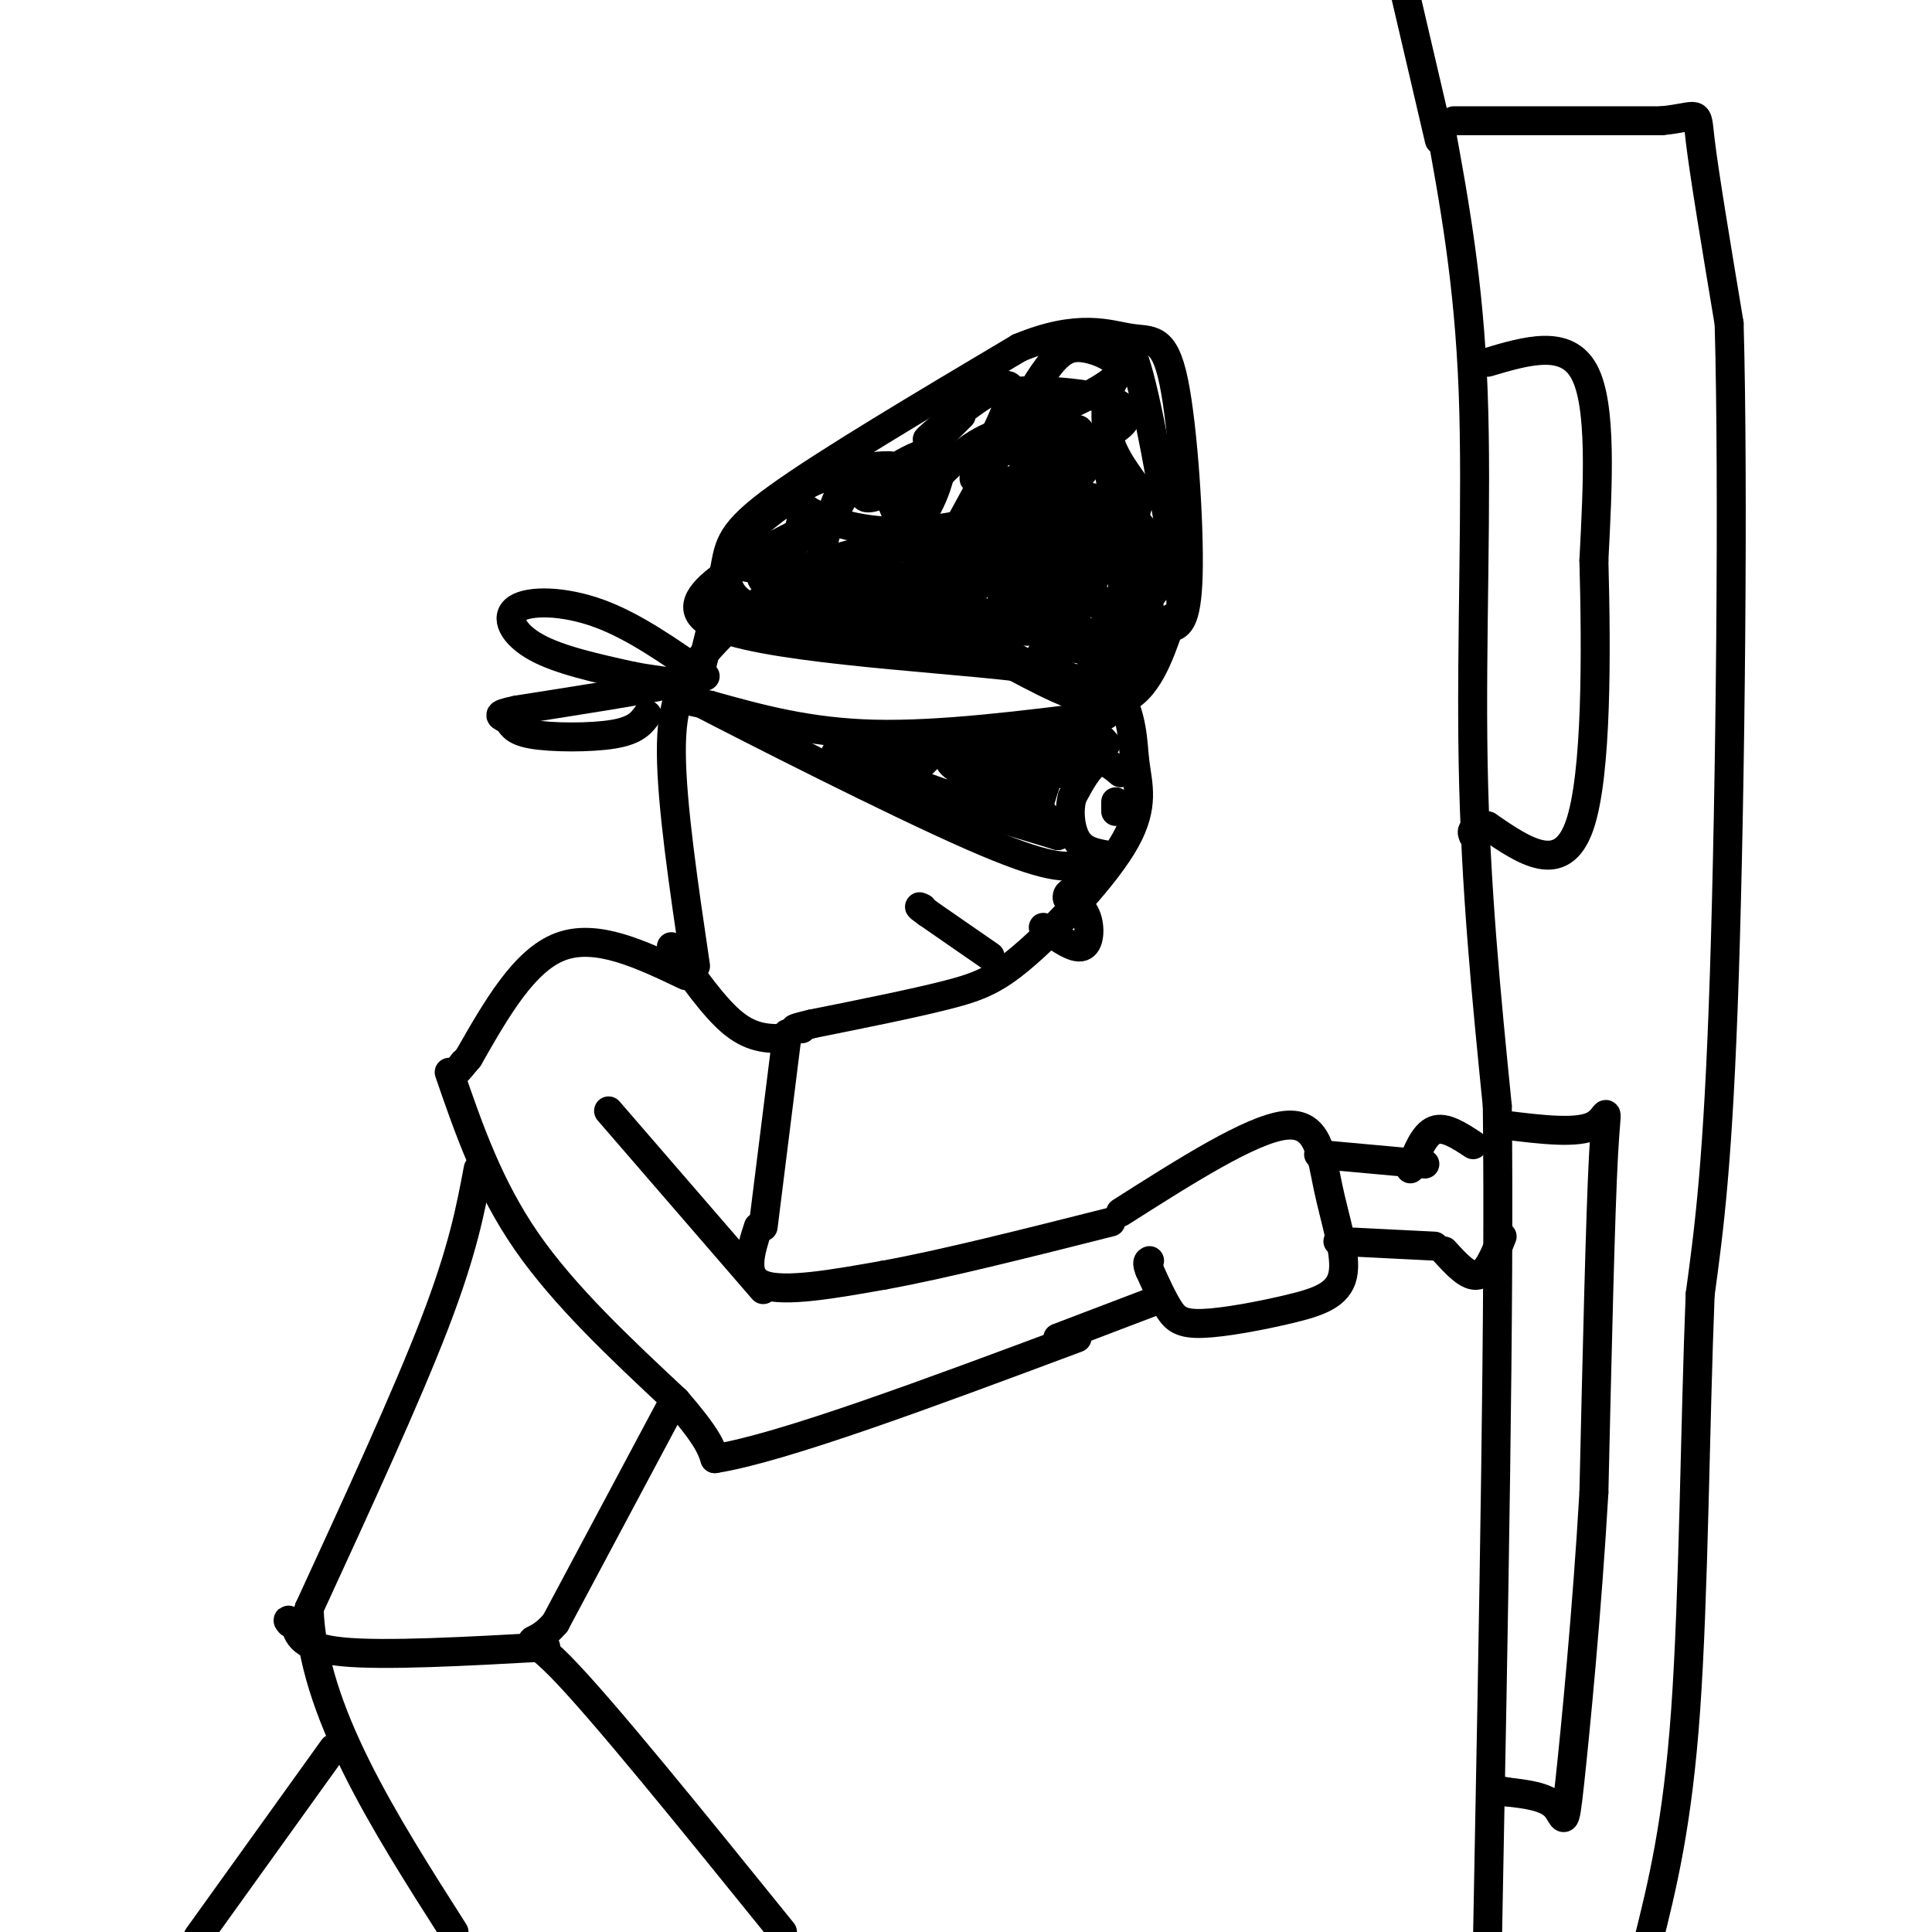 <svg viewBox='0 0 400 400' version='1.1' xmlns='http://www.w3.org/2000/svg' xmlns:xlink='http://www.w3.org/1999/xlink'><g fill='none' stroke='#000000' stroke-width='6' stroke-linecap='round' stroke-linejoin='round'><path d='M144,200c-2.458,-16.631 -4.917,-33.262 -5,-44c-0.083,-10.738 2.208,-15.583 8,-22c5.792,-6.417 15.083,-14.405 25,-18c9.917,-3.595 20.458,-2.798 31,-2'/><path d='M203,114c6.597,0.216 7.588,1.758 12,7c4.412,5.242 12.244,14.186 16,21c3.756,6.814 3.435,11.500 4,16c0.565,4.500 2.018,8.814 -2,16c-4.018,7.186 -13.505,17.242 -20,23c-6.495,5.758 -9.999,7.216 -17,9c-7.001,1.784 -17.501,3.892 -28,6'/><path d='M168,212c-5.000,1.167 -3.500,1.083 -2,1'/><path d='M163,214c0.000,0.000 -5.000,40.000 -5,40'/><path d='M142,202c-9.250,-4.417 -18.500,-8.833 -26,-6c-7.500,2.833 -13.250,12.917 -19,23'/><path d='M97,219c-3.333,4.000 -2.167,2.500 -1,1'/><path d='M93,222c4.083,11.833 8.167,23.667 16,35c7.833,11.333 19.417,22.167 31,33'/><path d='M140,290c6.500,7.500 7.250,9.750 8,12'/><path d='M148,302c13.833,-2.167 44.417,-13.583 75,-25'/><path d='M157,254c-1.667,5.167 -3.333,10.333 1,12c4.333,1.667 14.667,-0.167 25,-2'/><path d='M183,264c12.000,-2.167 29.500,-6.583 47,-11'/><path d='M219,277c0.000,0.000 21.000,-8.000 21,-8'/><path d='M232,251c13.496,-8.583 26.991,-17.167 34,-18c7.009,-0.833 7.530,6.083 9,13c1.470,6.917 3.888,13.834 3,18c-0.888,4.166 -5.083,5.581 -11,7c-5.917,1.419 -13.554,2.844 -18,3c-4.446,0.156 -5.699,-0.955 -7,-3c-1.301,-2.045 -2.651,-5.022 -4,-8'/><path d='M238,263c-0.667,-1.667 -0.333,-1.833 0,-2'/><path d='M273,239c0.000,0.000 22.000,2.000 22,2'/><path d='M277,257c0.000,0.000 20.000,1.000 20,1'/><path d='M298,25c3.067,16.667 6.133,33.333 7,56c0.867,22.667 -0.467,51.333 0,77c0.467,25.667 2.733,48.333 5,71'/><path d='M310,229c0.500,40.333 -0.750,105.667 -2,171'/><path d='M298,29c0.000,0.000 -7.000,-30.000 -7,-30'/><path d='M301,25c0.000,0.000 43.000,0.000 43,0'/><path d='M344,25c8.200,-0.800 7.200,-2.800 8,4c0.800,6.800 3.400,22.400 6,38'/><path d='M358,67c0.933,32.978 0.267,96.422 -1,135c-1.267,38.578 -3.133,52.289 -5,66'/><path d='M352,268c-1.089,27.200 -1.311,62.200 -3,86c-1.689,23.800 -4.844,36.400 -8,49'/><path d='M308,75c8.167,-2.417 16.333,-4.833 20,2c3.667,6.833 2.833,22.917 2,39'/><path d='M330,116c0.489,18.289 0.711,44.511 -3,55c-3.711,10.489 -11.356,5.244 -19,0'/><path d='M308,171c-3.667,0.333 -3.333,1.167 -3,2'/><path d='M312,233c7.333,0.889 14.667,1.778 18,0c3.333,-1.778 2.667,-6.222 2,6c-0.667,12.222 -1.333,41.111 -2,70'/><path d='M330,309c-1.381,24.071 -3.833,49.250 -5,60c-1.167,10.750 -1.048,7.071 -3,5c-1.952,-2.071 -5.976,-2.536 -10,-3'/><path d='M312,371c-2.167,-0.500 -2.583,-0.250 -3,0'/><path d='M292,242c1.417,-3.583 2.833,-7.167 5,-8c2.167,-0.833 5.083,1.083 8,3'/><path d='M299,259c2.500,2.750 5.000,5.500 7,5c2.000,-0.500 3.500,-4.250 5,-8'/><path d='M229,148c-17.167,2.167 -34.333,4.333 -48,4c-13.667,-0.333 -23.833,-3.167 -34,-6'/><path d='M147,146c-6.167,-1.167 -4.583,-1.083 -3,-1'/><path d='M144,145c11.178,5.800 40.622,20.800 57,28c16.378,7.200 19.689,6.600 23,6'/><path d='M224,179c3.833,1.167 1.917,1.083 0,1'/><path d='M232,160c-1.667,-1.417 -3.333,-2.833 -5,-2c-1.667,0.833 -3.333,3.917 -5,7'/><path d='M222,165c-0.822,2.956 -0.378,6.844 1,9c1.378,2.156 3.689,2.578 6,3'/><path d='M231,166c0.000,0.000 0.000,2.000 0,2'/><path d='M146,140c-7.375,-5.179 -14.750,-10.357 -22,-13c-7.250,-2.643 -14.375,-2.750 -17,-1c-2.625,1.750 -0.750,5.357 4,8c4.750,2.643 12.375,4.321 20,6'/><path d='M131,140c5.778,1.156 10.222,1.044 6,2c-4.222,0.956 -17.111,2.978 -30,5'/><path d='M107,147c-5.148,1.057 -3.019,1.201 -2,2c1.019,0.799 0.928,2.254 5,3c4.072,0.746 12.306,0.785 17,0c4.694,-0.785 5.847,-2.392 7,-4'/><path d='M205,198c0.000,0.000 -13.000,-9.000 -13,-9'/><path d='M192,189c-2.333,-1.667 -1.667,-1.333 -1,-1'/><path d='M216,192c3.178,2.267 6.356,4.533 8,4c1.644,-0.533 1.756,-3.867 1,-6c-0.756,-2.133 -2.378,-3.067 -4,-4'/><path d='M221,186c-0.333,-1.000 0.833,-1.500 2,-2'/><path d='M145,139c2.000,-7.889 4.000,-15.778 5,-21c1.000,-5.222 1.000,-7.778 11,-15c10.000,-7.222 30.000,-19.111 50,-31'/><path d='M211,72c12.459,-5.191 18.608,-2.670 23,-2c4.392,0.670 7.029,-0.512 9,9c1.971,9.512 3.278,29.718 3,40c-0.278,10.282 -2.139,10.641 -4,11'/><path d='M242,130c-1.867,5.356 -4.533,13.244 -10,15c-5.467,1.756 -13.733,-2.622 -22,-7'/><path d='M210,138c-18.533,-2.111 -53.867,-3.889 -63,-9c-9.133,-5.111 7.933,-13.556 25,-22'/><path d='M172,107c4.515,-5.643 3.303,-8.750 1,-3c-2.303,5.750 -5.697,20.356 -2,20c3.697,-0.356 14.485,-15.673 22,-24c7.515,-8.327 11.758,-9.663 16,-11'/><path d='M209,89c-3.202,7.952 -19.208,33.333 -16,34c3.208,0.667 25.631,-23.381 34,-28c8.369,-4.619 2.685,10.190 -3,25'/><path d='M224,120c-2.190,7.714 -6.167,14.500 -5,13c1.167,-1.500 7.476,-11.286 10,-19c2.524,-7.714 1.262,-13.357 0,-19'/><path d='M229,95c0.632,-1.443 2.211,4.448 3,16c0.789,11.552 0.789,28.764 -3,33c-3.789,4.236 -11.368,-4.504 -21,-9c-9.632,-4.496 -21.316,-4.748 -33,-5'/><path d='M175,130c-12.810,-0.929 -28.333,-0.750 -17,0c11.333,0.750 49.524,2.071 53,0c3.476,-2.071 -27.762,-7.536 -59,-13'/><path d='M152,117c4.132,-0.938 43.964,3.215 50,4c6.036,0.785 -21.722,-1.800 -35,-2c-13.278,-0.200 -12.075,1.985 2,2c14.075,0.015 41.021,-2.138 47,-3c5.979,-0.862 -9.011,-0.431 -24,0'/><path d='M192,118c-5.494,0.974 -7.228,3.409 -11,5c-3.772,1.591 -9.580,2.338 0,4c9.580,1.662 34.550,4.238 45,4c10.450,-0.238 6.380,-3.291 3,-5c-3.380,-1.709 -6.070,-2.074 -7,-1c-0.930,1.074 -0.100,3.586 1,5c1.100,1.414 2.470,1.730 6,0c3.530,-1.730 9.220,-5.504 11,-9c1.780,-3.496 -0.348,-6.713 -4,-8c-3.652,-1.287 -8.826,-0.643 -14,0'/><path d='M222,113c-3.464,1.947 -5.126,6.815 -4,9c1.126,2.185 5.038,1.686 8,2c2.962,0.314 4.974,1.441 7,0c2.026,-1.441 4.065,-5.452 5,-8c0.935,-2.548 0.765,-3.635 -1,-6c-1.765,-2.365 -5.124,-6.009 -11,-7c-5.876,-0.991 -14.268,0.671 -17,2c-2.732,1.329 0.195,2.325 4,1c3.805,-1.325 8.486,-4.972 11,-8c2.514,-3.028 2.861,-5.437 1,-7c-1.861,-1.563 -5.931,-2.282 -10,-3'/><path d='M215,88c-3.448,1.035 -7.067,5.124 -4,6c3.067,0.876 12.818,-1.459 18,-4c5.182,-2.541 5.793,-5.289 1,-7c-4.793,-1.711 -14.989,-2.387 -19,-2c-4.011,0.387 -1.838,1.836 0,3c1.838,1.164 3.341,2.044 7,1c3.659,-1.044 9.474,-4.013 12,-6c2.526,-1.987 1.763,-2.994 1,-4'/><path d='M231,75c-1.119,-1.357 -4.417,-2.750 -7,-3c-2.583,-0.250 -4.452,0.643 -7,4c-2.548,3.357 -5.774,9.179 -9,15'/><path d='M208,91c-3.450,5.169 -7.574,10.592 -6,7c1.574,-3.592 8.847,-16.198 7,-18c-1.847,-1.802 -12.813,7.199 -16,10c-3.187,2.801 1.407,-0.600 6,-4'/><path d='M199,86c-1.621,1.792 -8.675,8.271 -12,12c-3.325,3.729 -2.922,4.710 -2,7c0.922,2.290 2.362,5.891 5,3c2.638,-2.891 6.475,-12.275 4,-14c-2.475,-1.725 -11.261,4.208 -14,7c-2.739,2.792 0.570,2.444 3,1c2.430,-1.444 3.980,-3.984 3,-5c-0.980,-1.016 -4.490,-0.508 -8,0'/><path d='M178,97c-4.945,0.881 -13.308,3.084 -13,6c0.308,2.916 9.288,6.546 19,7c9.712,0.454 20.155,-2.268 23,-4c2.845,-1.732 -1.907,-2.475 -4,-1c-2.093,1.475 -1.525,5.166 2,5c3.525,-0.166 10.007,-4.190 11,-3c0.993,1.190 -3.504,7.595 -8,14'/><path d='M208,121c-1.238,3.798 -0.333,6.292 4,8c4.333,1.708 12.095,2.631 15,4c2.905,1.369 0.952,3.185 -1,5'/><path d='M226,138c0.810,0.917 3.333,0.708 6,0c2.667,-0.708 5.476,-1.917 6,-7c0.524,-5.083 -1.238,-14.042 -3,-23'/><path d='M235,108c0.110,-4.486 1.885,-4.203 1,-6c-0.885,-1.797 -4.431,-5.676 -6,-10c-1.569,-4.324 -1.163,-9.093 0,-12c1.163,-2.907 3.081,-3.954 5,-5'/><path d='M235,75c2.333,6.667 5.667,25.833 9,45'/><path d='M244,120c1.286,8.321 0.000,6.625 -3,9c-3.000,2.375 -7.714,8.821 -12,11c-4.286,2.179 -8.143,0.089 -12,-2'/><path d='M217,138c-2.298,-1.321 -2.042,-3.625 1,-4c3.042,-0.375 8.869,1.179 10,1c1.131,-0.179 -2.435,-2.089 -6,-4'/><path d='M222,131c-9.644,-0.622 -30.756,-0.178 -44,-1c-13.244,-0.822 -18.622,-2.911 -24,-5'/><path d='M154,125c-4.578,-2.822 -4.022,-7.378 -2,-11c2.022,-3.622 5.511,-6.311 9,-9'/><path d='M161,105c2.810,-1.667 5.333,-1.333 5,2c-0.333,3.333 -3.524,9.667 -3,13c0.524,3.333 4.762,3.667 9,4'/><path d='M172,124c-3.750,0.541 -17.626,-0.106 -9,-1c8.626,-0.894 39.756,-2.033 53,-4c13.244,-1.967 8.604,-4.760 4,-5c-4.604,-0.240 -9.173,2.074 -11,4c-1.827,1.926 -0.914,3.463 0,5'/><path d='M209,123c2.255,0.561 7.891,-0.535 10,0c2.109,0.535 0.689,2.701 -1,3c-1.689,0.299 -3.649,-1.270 -5,-3c-1.351,-1.730 -2.095,-3.619 1,-7c3.095,-3.381 10.027,-8.252 11,-10c0.973,-1.748 -4.014,-0.374 -9,1'/><path d='M216,107c-3.342,0.648 -7.197,1.768 -3,1c4.197,-0.768 16.444,-3.422 13,-4c-3.444,-0.578 -22.581,0.921 -23,-1c-0.419,-1.921 17.880,-7.263 23,-9c5.120,-1.737 -2.940,0.132 -11,2'/><path d='M215,96c0.244,-0.978 6.356,-4.422 8,-6c1.644,-1.578 -1.178,-1.289 -4,-1'/><path d='M229,154c-1.083,-1.250 -2.167,-2.500 -3,-2c-0.833,0.500 -1.417,2.750 -2,5'/><path d='M224,157c-0.599,-0.003 -1.097,-2.509 -2,-2c-0.903,0.509 -2.211,4.033 -2,5c0.211,0.967 1.941,-0.624 2,-2c0.059,-1.376 -1.555,-2.536 -3,-1c-1.445,1.536 -2.723,5.768 -4,10'/><path d='M215,167c0.178,2.889 2.622,5.111 3,5c0.378,-0.111 -1.311,-2.556 -3,-5'/><path d='M215,167c-0.244,-4.378 0.644,-12.822 0,-13c-0.644,-0.178 -2.822,7.911 -5,16'/><path d='M210,170c-0.867,-0.756 -0.533,-10.644 -2,-13c-1.467,-2.356 -4.733,2.822 -8,8'/><path d='M200,165c-5.833,-0.167 -16.417,-4.583 -27,-9'/><path d='M173,156c6.422,-2.244 35.978,-3.356 45,-3c9.022,0.356 -2.489,2.178 -14,4'/><path d='M204,157c-4.762,0.429 -9.667,-0.500 -6,2c3.667,2.500 15.905,8.429 20,11c4.095,2.571 0.048,1.786 -4,1'/><path d='M214,171c-5.644,-1.267 -17.756,-4.933 -18,-5c-0.244,-0.067 11.378,3.467 23,7'/><path d='M219,173c-3.048,-1.321 -22.167,-8.125 -30,-11c-7.833,-2.875 -4.381,-1.821 -2,-2c2.381,-0.179 3.690,-1.589 5,-3'/><path d='M192,157c-0.667,-0.667 -4.833,-0.833 -9,-1'/><path d='M99,242c-1.583,8.417 -3.167,16.833 -9,32c-5.833,15.167 -15.917,37.083 -26,59'/><path d='M64,333c0.667,21.000 15.333,44.000 30,67'/><path d='M139,291c0.000,0.000 -24.000,45.000 -24,45'/><path d='M115,336c-5.556,6.556 -7.444,0.444 1,9c8.444,8.556 27.222,31.778 46,55'/><path d='M69,362c0.000,0.000 -28.000,39.000 -28,39'/><path d='M113,341c-16.667,0.917 -33.333,1.833 -42,1c-8.667,-0.833 -9.333,-3.417 -10,-6'/><path d='M61,336c-1.833,-1.000 -1.417,-0.500 -1,0'/><path d='M158,267c0.000,0.000 -32.000,-37.000 -32,-37'/><path d='M139,196c4.500,6.417 9.000,12.833 13,16c4.000,3.167 7.500,3.083 11,3'/></g>
</svg>